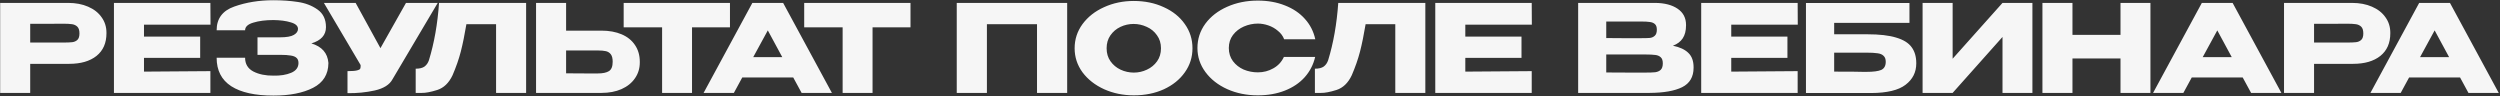 <?xml version="1.0" encoding="UTF-8"?> <svg xmlns="http://www.w3.org/2000/svg" width="1480" height="57" viewBox="0 0 1480 57" fill="none"><rect x="0" y="0" width="1480" height="57" fill="#333333" stroke="none"/> <path d="M40.344 1.72C44.809 1.72 48.745 2.464 52.153 3.952C55.608 5.44 58.273 7.528 60.145 10.216C62.065 12.856 63.025 15.928 63.025 19.432V19.72C63.025 25.48 61.056 29.944 57.12 33.112C53.184 36.232 47.809 37.792 40.992 37.792H17.881V55H0.097V1.72H40.344ZM37.176 25.192C39.672 25.192 41.52 25.12 42.721 24.976C43.968 24.832 45.001 24.376 45.816 23.608C46.633 22.84 47.041 21.568 47.041 19.792C47.041 17.968 46.633 16.648 45.816 15.832C45.001 15.016 43.944 14.512 42.648 14.32C41.352 14.128 39.529 14.032 37.176 14.032H34.8C33.84 14.032 32.16 14.056 29.761 14.104C27.36 14.104 23.401 14.104 17.881 14.104V25.192H37.105H37.176ZM118.504 34.264H85.24V42.4L124.552 42.112V55H67.456V1.72H124.552L124.624 14.608H85.24V21.664H118.504V34.264ZM194.416 37.36C194.368 44.032 191.344 48.904 185.344 51.976C179.344 55.048 171.52 56.584 161.872 56.584C150.976 56.584 142.648 54.736 136.888 51.04C131.128 47.296 128.248 41.68 128.248 34.192H145.096C145.096 37.888 146.728 40.6 149.992 42.328C153.256 44.008 157.216 44.824 161.872 44.776C165.952 44.872 169.432 44.32 172.312 43.12C175.192 41.92 176.656 40 176.704 37.36C176.704 36.016 176.344 35.008 175.624 34.336C174.904 33.616 173.776 33.136 172.24 32.896C170.704 32.608 168.544 32.464 165.76 32.464H152.44V22.096H165.76C169.6 22.096 172.336 21.616 173.968 20.656C175.6 19.696 176.416 18.52 176.416 17.128C176.416 15.352 175 14.056 172.168 13.24C169.384 12.376 165.952 11.92 161.872 11.872C157.216 11.872 153.256 12.376 149.992 13.384C146.728 14.344 145.096 15.856 145.096 17.92H128.248C128.248 11.008 131.728 6.328 138.688 3.88C145.696 1.384 153.424 0.136 161.872 0.136C167.008 0.136 171.784 0.472 176.2 1.144C180.664 1.768 184.576 3.256 187.936 5.608C191.296 7.96 192.976 11.44 192.976 16.048C192.976 20.752 190.096 23.968 184.336 25.696C190.576 27.568 193.936 31.408 194.416 37.216V37.36ZM259.138 1.72L232.354 46.936C230.626 50.152 227.122 52.36 221.842 53.56C216.61 54.712 211.234 55.24 205.714 55.144V42.112C208.354 42.112 210.226 41.968 211.33 41.68C212.482 41.392 213.13 41.032 213.274 40.6C213.466 40.168 213.538 39.472 213.49 38.512L191.746 1.72H210.538L225.226 28.504L240.346 1.72H259.138ZM311.462 1.72V55H293.678V14.32H276.11C275.054 20.608 273.95 26.008 272.798 30.52C271.646 34.984 270.014 39.664 267.902 44.56C265.742 49.12 262.718 52.024 258.83 53.272C254.99 54.472 251.966 55.048 249.758 55C247.598 55 246.374 55 246.086 55V40.672C248.39 40.672 250.142 40.24 251.342 39.376C252.542 38.464 253.406 37.216 253.934 35.632C257.054 25.456 259.046 14.152 259.91 1.72H311.462ZM356.011 18.136C360.571 18.136 364.555 18.856 367.963 20.296C371.371 21.736 374.011 23.848 375.883 26.632C377.803 29.416 378.763 32.752 378.763 36.64V36.928C378.763 40.48 377.803 43.624 375.883 46.36C374.011 49.096 371.347 51.232 367.891 52.768C364.483 54.256 360.547 55 356.083 55H317.347V1.72H335.131V18.136H355.867H356.011ZM353.851 43.48C356.827 43.48 359.035 43.024 360.475 42.112C361.963 41.2 362.707 39.352 362.707 36.568C362.707 34.6 362.347 33.136 361.627 32.176C360.907 31.216 359.947 30.592 358.747 30.304C357.547 30.016 355.915 29.872 353.851 29.872H353.779H335.131V43.408C340.795 43.408 344.755 43.432 347.011 43.48C349.315 43.48 350.875 43.48 351.691 43.48H353.851ZM369.212 16.12V1.72H432.14L369.212 16.12ZM432.14 1.72V16.192H409.676V55H391.964V16.192H369.212V1.72H432.14ZM492.487 55H474.559L469.591 45.856H439.423L434.455 55H416.527L445.399 1.72H463.615L492.487 55ZM454.543 17.992L445.903 33.832H463.111L454.543 17.992ZM476.087 16.12V1.72H539.015L476.087 16.12ZM539.015 1.72V16.192H516.551V55H498.839V16.192H476.087V1.72H539.015ZM631.769 1.72V55H613.913V14.32H584.249V55H566.393V1.72H631.769ZM671.17 0.568C677.746 0.568 683.674 1.792 688.954 4.24C694.282 6.64 698.434 9.976 701.41 14.248C704.434 18.472 705.946 23.248 705.946 28.576C705.946 33.856 704.434 38.608 701.41 42.832C698.434 47.056 694.306 50.392 689.026 52.84C683.746 55.24 677.818 56.44 671.242 56.44C664.906 56.44 659.05 55.24 653.674 52.84C648.298 50.392 644.026 47.056 640.858 42.832C637.738 38.56 636.178 33.808 636.178 28.576C636.178 23.296 637.738 18.52 640.858 14.248C644.026 9.976 648.274 6.64 653.602 4.24C658.978 1.792 664.834 0.568 671.17 0.568ZM671.242 42.976C673.93 42.976 676.498 42.4 678.946 41.248C681.442 40.096 683.458 38.44 684.994 36.28C686.53 34.12 687.298 31.552 687.298 28.576C687.298 25.6 686.506 23.032 684.922 20.872C683.386 18.664 681.37 17.008 678.874 15.904C676.378 14.752 673.786 14.176 671.098 14.176C668.362 14.176 665.77 14.752 663.322 15.904C660.874 17.056 658.882 18.736 657.346 20.944C655.858 23.104 655.114 25.648 655.114 28.576C655.114 31.552 655.882 34.12 657.418 36.28C658.954 38.44 660.946 40.096 663.394 41.248C665.89 42.4 668.506 42.976 671.242 42.976ZM708.883 28.432C708.883 23.104 710.443 18.304 713.563 14.032C716.731 9.76 721.027 6.424 726.451 4.024C731.923 1.576 737.971 0.352 744.595 0.352C750.547 0.352 755.923 1.312 760.723 3.232C765.523 5.104 769.459 7.768 772.531 11.224C775.603 14.632 777.643 18.64 778.651 23.248H760.219C759.499 21.328 758.275 19.672 756.547 18.28C754.867 16.84 752.971 15.76 750.859 15.04C748.747 14.32 746.683 13.96 744.667 13.96C741.835 13.96 739.075 14.536 736.387 15.688C733.747 16.84 731.587 18.52 729.907 20.728C728.275 22.888 727.459 25.456 727.459 28.432C727.459 31.408 728.275 34 729.907 36.208C731.539 38.368 733.651 40.024 736.243 41.176C738.883 42.28 741.691 42.832 744.667 42.832C747.979 42.832 751.027 42.04 753.811 40.456C756.643 38.872 758.731 36.616 760.075 33.688H778.579C777.523 38.248 775.459 42.256 772.387 45.712C769.315 49.12 765.403 51.76 760.651 53.632C755.899 55.504 750.547 56.44 744.595 56.44C738.019 56.44 731.995 55.216 726.523 52.768C721.099 50.32 716.803 46.96 713.635 42.688C710.467 38.416 708.883 33.664 708.883 28.432ZM843.798 1.72V55H826.014V14.32H808.446C807.39 20.608 806.286 26.008 805.134 30.52C803.982 34.984 802.35 39.664 800.238 44.56C798.078 49.12 795.054 52.024 791.166 53.272C787.326 54.472 784.302 55.048 782.094 55C779.934 55 778.71 55 778.422 55V40.672C780.726 40.672 782.478 40.24 783.678 39.376C784.878 38.464 785.742 37.216 786.27 35.632C789.39 25.456 791.382 14.152 792.246 1.72H843.798ZM900.73 34.264H867.466V42.4L906.778 42.112V55H849.682V1.72H906.778L906.85 14.608H867.466V21.664H900.73V34.264ZM990.356 27.064C994.388 27.88 997.436 29.296 999.5 31.312C1001.56 33.28 1002.6 36.112 1002.6 39.808V40.096C1002.6 45.52 1000.34 49.36 995.828 51.616C991.364 53.824 984.932 54.952 976.532 55H976.388H973.58H934.268V1.72H979.844C985.412 1.768 989.852 2.92 993.164 5.176C996.476 7.432 998.132 10.624 998.132 14.752V15.04C998.132 18.16 997.484 20.704 996.188 22.672C994.892 24.64 992.948 26.104 990.356 27.064ZM971.492 22.6C973.892 22.6 975.644 22.552 976.748 22.456C977.9 22.312 978.86 21.88 979.628 21.16C980.444 20.44 980.852 19.24 980.852 17.56C980.852 16.024 980.468 14.92 979.7 14.248C978.932 13.576 977.948 13.168 976.748 13.024C975.548 12.832 973.796 12.736 971.492 12.736H971.42H950.9V22.528C955.844 22.528 959.108 22.552 960.692 22.6H964.148H971.492ZM973.868 42.976C976.556 42.976 978.572 42.904 979.916 42.76C981.26 42.568 982.34 42.088 983.156 41.32C983.972 40.504 984.38 39.232 984.38 37.504C984.38 35.824 983.972 34.624 983.156 33.904C982.34 33.136 981.26 32.68 979.916 32.536C978.572 32.344 976.556 32.248 973.868 32.248H973.796H950.9V42.904C957.668 42.904 962.468 42.928 965.3 42.976C968.18 42.976 970.148 42.976 971.204 42.976H973.868ZM1058.16 34.264H1024.9V42.4L1064.21 42.112V55H1007.11V1.72H1064.21L1064.28 14.608H1024.9V21.664H1058.16V34.264ZM1105.56 20.296C1112.62 20.296 1118.26 20.944 1122.48 22.24C1126.75 23.488 1129.8 25.36 1131.62 27.856C1133.5 30.352 1134.43 33.52 1134.43 37.36V37.576C1134.43 42.76 1132.32 46.96 1128.1 50.176C1123.92 53.392 1117.15 55.024 1107.79 55.072H1069.13V1.792H1130.4V13.528H1085.83V20.296H1105.56ZM1104.91 42.544C1108.99 42.544 1111.92 42.16 1113.7 41.392C1115.47 40.576 1116.36 38.968 1116.36 36.568C1116.36 34.984 1115.93 33.808 1115.06 33.04C1114.25 32.224 1113.05 31.72 1111.46 31.528C1109.93 31.288 1107.74 31.168 1104.91 31.168H1104.84H1085.83V42.4C1094.86 42.4 1100.62 42.448 1103.11 42.544H1104.91ZM1155.96 1.72V34.768L1185.48 1.72H1203.19V55H1185.48V21.88L1155.96 55H1138.17V1.72H1155.96ZM1226.9 20.656H1255.34V1.72H1273.06V55H1255.34V34.624H1226.9V55H1209.12V1.72H1226.9V20.656ZM1350.58 55H1332.65L1327.68 45.856H1297.52L1292.55 55H1274.62L1303.49 1.72H1321.71L1350.58 55ZM1312.64 17.992L1304 33.832H1321.2L1312.64 17.992ZM1392.38 1.72C1396.85 1.72 1400.78 2.464 1404.19 3.952C1407.65 5.44 1410.31 7.528 1412.18 10.216C1414.1 12.856 1415.06 15.928 1415.06 19.432V19.72C1415.06 25.48 1413.1 29.944 1409.16 33.112C1405.22 36.232 1399.85 37.792 1393.03 37.792H1369.92V55H1352.14V1.72H1392.38ZM1389.22 25.192C1391.71 25.192 1393.56 25.12 1394.76 24.976C1396.01 24.832 1397.04 24.376 1397.86 23.608C1398.67 22.84 1399.08 21.568 1399.08 19.792C1399.08 17.968 1398.67 16.648 1397.86 15.832C1397.04 15.016 1395.98 14.512 1394.69 14.32C1393.39 14.128 1391.57 14.032 1389.22 14.032H1386.84C1385.88 14.032 1384.2 14.056 1381.8 14.104C1379.4 14.104 1375.44 14.104 1369.92 14.104V25.192H1389.14H1389.22ZM1479.25 55H1461.32L1456.36 45.856H1426.19L1421.22 55H1403.29L1432.16 1.72H1450.38L1479.25 55ZM1441.31 17.992L1432.67 33.832H1449.88L1441.31 17.992Z" fill="#F6F6F6"></path> </svg> 